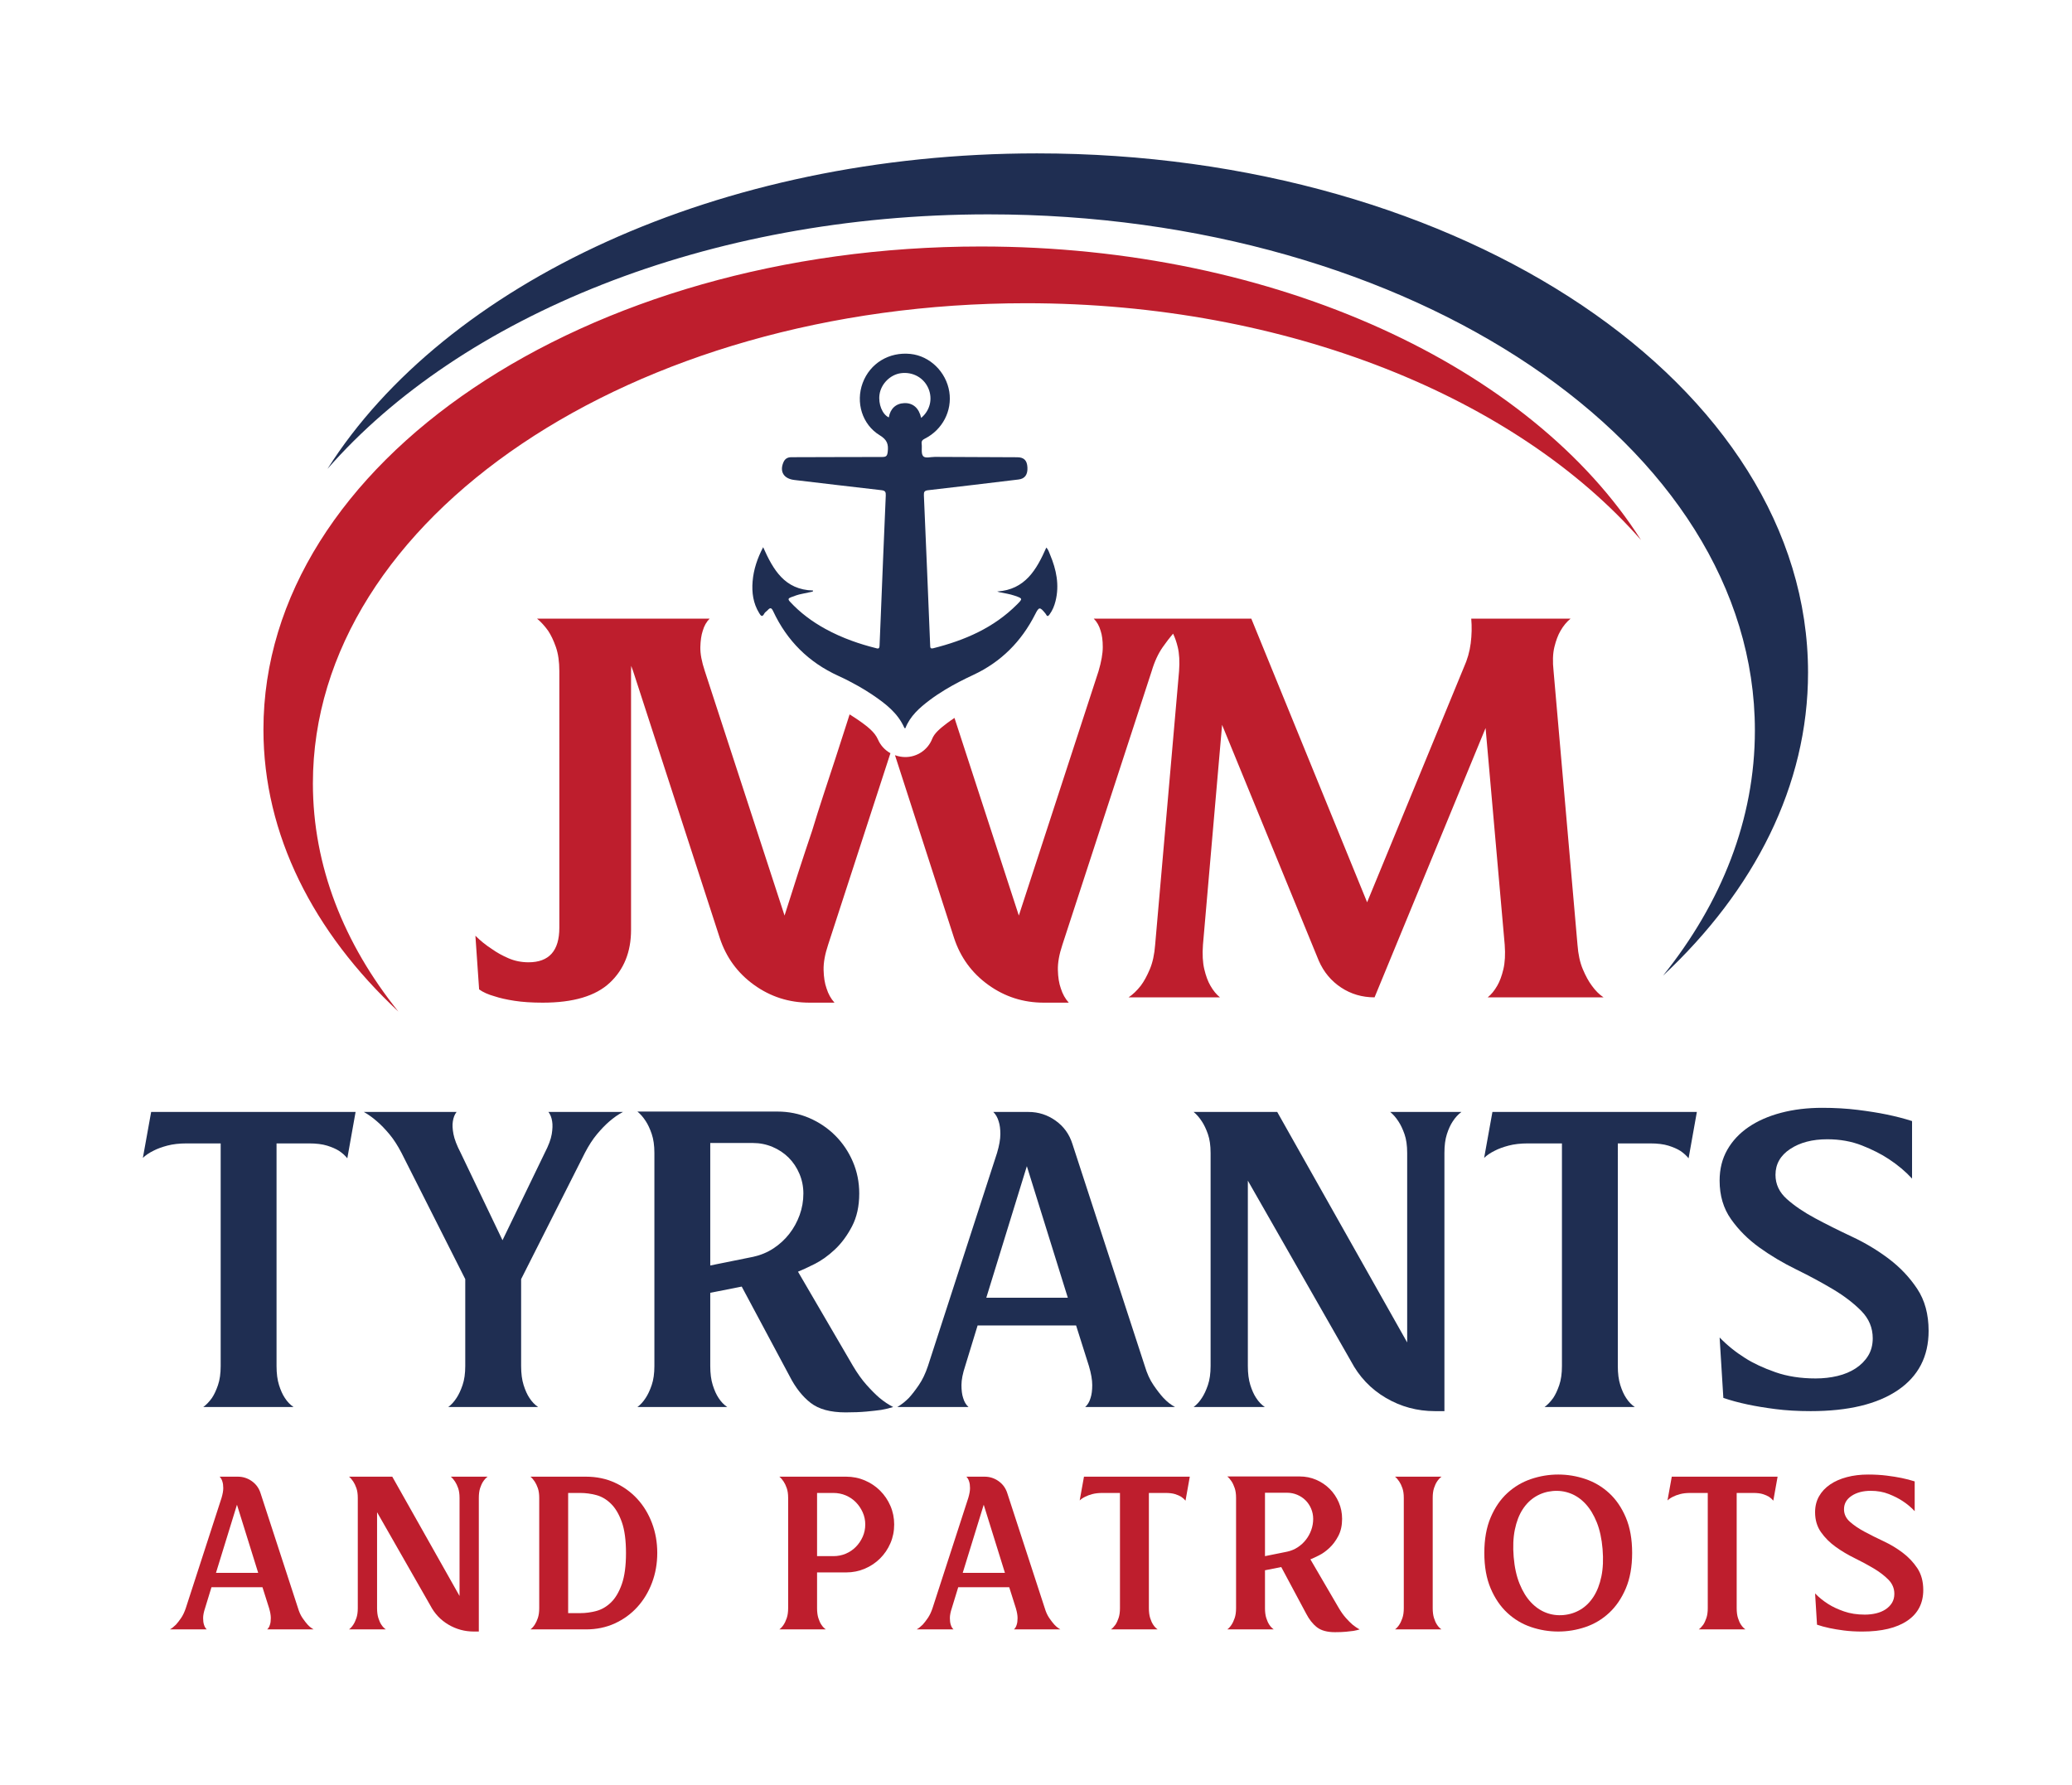 <?xml version="1.0" encoding="UTF-8" standalone="no"?>
<!-- Created with Inkscape (http://www.inkscape.org/) -->

<svg
   version="1.1"
   id="svg2"
   width="618.963"
   height="533.333"
   viewBox="0 0 618.963 533.333"
   sodipodi:docname="jwm-logo-simplify.ai"
   xmlns:inkscape="http://www.inkscape.org/namespaces/inkscape"
   xmlns:sodipodi="http://sodipodi.sourceforge.net/DTD/sodipodi-0.dtd"
   xmlns="http://www.w3.org/2000/svg"
   xmlns:svg="http://www.w3.org/2000/svg">
  <defs
     id="defs6">
    <clipPath
       clipPathUnits="userSpaceOnUse"
       id="clipPath16">
      <path
         d="M 0,400 H 464.222 V 0 H 0 Z"
         id="path14" />
    </clipPath>
  </defs>
  <sodipodi:namedview
     id="namedview4"
     pagecolor="#ffffff"
     bordercolor="#000000"
     borderopacity="0.25"
     inkscape:showpageshadow="2"
     inkscape:pageopacity="0.0"
     inkscape:pagecheckerboard="0"
     inkscape:deskcolor="#d1d1d1" />
  <g
     id="g8"
     inkscape:groupmode="layer"
     inkscape:label="jwm-logo-simplify"
     transform="matrix(1.333,0,0,-1.333,0,533.333)">
    <g
       id="g10">
      <g
         id="g12"
         clip-path="url(#clipPath16)">
        <g
           id="g18"
           transform="translate(219.819,344.853)">
          <path
             d="m 0,0 c -88.797,0 -160.782,-48.473 -160.782,-108.268 0,-23.595 11.216,-45.425 30.245,-63.211 -12.221,15.211 -19.162,32.628 -19.162,51.137 0,59.441 71.559,107.627 159.831,107.627 58.71,0 110.017,-21.32 137.804,-53.085 C 123.413,-27.115 66.411,0 0,0"
             style="fill:#be1e2d;fill-opacity:1;fill-rule:nonzero;stroke:none"
             id="path20" />
        </g>
        <g
           id="g22"
           transform="translate(187.01,175.372)">
          <path
             d="m 0,0 c -0.795,0.874 -1.39,1.944 -1.786,3.214 -0.398,1.111 -0.615,2.48 -0.655,4.108 -0.04,1.626 0.298,3.511 1.012,5.655 l 13.966,42.935 c -1.231,0.683 -2.215,1.742 -2.794,3.071 -0.718,1.642 -2.269,2.912 -4.877,4.676 -0.48,0.326 -0.973,0.642 -1.477,0.952 C 3.158,63.89 2.922,63.154 2.679,62.384 1.924,60.002 1.111,57.482 0.238,54.824 c -0.874,-2.66 -1.767,-5.378 -2.679,-8.155 -0.913,-2.78 -1.767,-5.477 -2.56,-8.096 -2.064,-6.113 -4.127,-12.461 -6.19,-19.049 l -17.858,54.765 c -0.714,2.143 -1.053,3.948 -1.012,5.417 0.039,1.468 0.218,2.679 0.535,3.631 0.317,1.11 0.834,2.024 1.548,2.738 h -12.73 -13.104 -12.85 c 0.872,-0.714 1.705,-1.628 2.5,-2.738 0.634,-0.952 1.209,-2.163 1.726,-3.631 0.515,-1.469 0.774,-3.274 0.774,-5.418 V 16.786 c 0,-5.16 -2.303,-7.738 -6.905,-7.738 -1.588,0 -3.077,0.297 -4.464,0.893 -1.39,0.595 -2.64,1.289 -3.751,2.083 -1.35,0.873 -2.58,1.864 -3.69,2.977 l 0.833,-12.025 c 0.873,-0.636 2.024,-1.151 3.453,-1.548 1.19,-0.398 2.678,-0.735 4.464,-1.011 C -69.936,0.139 -67.814,0 -65.353,0 c 6.825,0 11.826,1.488 15.001,4.464 3.173,2.977 4.762,6.924 4.762,11.846 v 57.978 c 0,0.415 0.017,0.805 0.034,1.194 0.149,-0.388 0.297,-0.779 0.435,-1.193 l 19.405,-59.765 c 1.429,-4.366 3.989,-7.878 7.68,-10.536 C -14.346,1.328 -10.199,0 -5.596,0 Z"
             style="fill:#be1e2d;fill-opacity:1;fill-rule:nonzero;stroke:none"
             id="path24" />
        </g>
        <g
           id="g26"
           transform="translate(337.208,188.349)">
          <path
             d="m 0,0 c 0.158,-2.144 0.059,-3.97 -0.298,-5.477 -0.356,-1.508 -0.814,-2.738 -1.369,-3.691 -0.636,-1.112 -1.35,-1.984 -2.142,-2.619 h 25.953 c -0.953,0.635 -1.827,1.507 -2.62,2.619 -0.714,0.953 -1.389,2.183 -2.023,3.691 C 16.864,-3.97 16.469,-2.144 16.31,0 l -5.358,61.312 c -0.237,2.143 -0.177,3.948 0.179,5.417 0.357,1.468 0.814,2.679 1.369,3.631 0.635,1.11 1.388,2.024 2.263,2.738 H -7.501 c 0.159,-1.827 0.119,-3.672 -0.119,-5.536 -0.238,-1.866 -0.755,-3.671 -1.548,-5.417 L -30.835,9.523 -56.789,73.098 h -13.643 -6.477 -15.19 c 0.714,-0.714 1.229,-1.628 1.547,-2.738 0.316,-0.952 0.476,-2.163 0.476,-3.631 0,-1.469 -0.318,-3.274 -0.952,-5.417 L -108.886,6.547 -123.307,50.84 c -0.589,-0.388 -1.148,-0.779 -1.678,-1.179 -1.656,-1.246 -2.851,-2.314 -3.307,-3.48 -0.985,-2.518 -3.405,-4.111 -6.017,-4.111 -0.355,0 -0.712,0.03 -1.071,0.09 -0.437,0.065 -0.854,0.182 -1.259,0.324 l 13.228,-40.937 c 1.429,-4.366 3.989,-7.878 7.679,-10.536 3.691,-2.66 7.837,-3.988 12.441,-3.988 h 5.596 c -0.795,0.874 -1.39,1.944 -1.786,3.214 -0.398,1.111 -0.616,2.48 -0.655,4.108 -0.041,1.626 0.298,3.511 1.012,5.655 l 20.002,61.312 c 0.634,2.143 1.467,3.948 2.498,5.417 0.819,1.165 1.586,2.161 2.306,3.002 0.408,-0.841 0.757,-1.837 1.041,-3.002 0.357,-1.469 0.456,-3.274 0.298,-5.417 L -78.337,0 c -0.161,-2.144 -0.556,-3.97 -1.191,-5.477 -0.635,-1.508 -1.309,-2.738 -2.023,-3.691 -0.875,-1.112 -1.786,-1.984 -2.738,-2.619 h 20.476 c -0.794,0.635 -1.509,1.507 -2.142,2.619 -0.557,0.953 -1.012,2.183 -1.369,3.691 -0.358,1.507 -0.458,3.333 -0.298,5.477 l 4.286,49.288 21.667,-52.86 c 1.111,-2.541 2.778,-4.544 5,-6.012 2.222,-1.469 4.722,-2.203 7.501,-2.203 l 24.882,60.36 z"
             style="fill:#be1e2d;fill-opacity:1;fill-rule:nonzero;stroke:none"
             id="path28" />
        </g>
        <g
           id="g30"
           transform="translate(48.402,47.576)">
          <path
             d="M 0,0 4.704,15.266 9.458,0 Z m 19.395,-10.129 c -0.417,0.608 -0.753,1.344 -1.009,2.209 l -8.4,25.779 c -0.353,1.119 -1.002,2.016 -1.945,2.688 -0.945,0.672 -1.992,1.008 -3.145,1.008 h -4.08 c 0.288,-0.288 0.496,-0.657 0.623,-1.104 0.128,-0.384 0.192,-0.872 0.192,-1.465 0,-0.592 -0.127,-1.32 -0.384,-2.184 L -6.769,-7.92 c -0.288,-0.865 -0.64,-1.601 -1.055,-2.209 -0.418,-0.608 -0.801,-1.104 -1.154,-1.488 -0.448,-0.448 -0.895,-0.801 -1.343,-1.056 h 8.256 c -0.288,0.255 -0.497,0.608 -0.624,1.056 -0.127,0.384 -0.192,0.88 -0.192,1.488 0,0.608 0.144,1.344 0.432,2.209 l 1.441,4.703 h 11.425 l 1.488,-4.703 c 0.256,-0.865 0.383,-1.601 0.383,-2.209 0,-0.608 -0.062,-1.104 -0.192,-1.488 -0.127,-0.448 -0.335,-0.801 -0.623,-1.056 H 21.89 c -0.48,0.255 -0.928,0.608 -1.343,1.056 -0.353,0.384 -0.737,0.88 -1.152,1.488"
             style="fill:#be1e2d;fill-opacity:1;fill-rule:nonzero;stroke:none"
             id="path32" />
        </g>
        <g
           id="g34"
           transform="translate(101.977,68.026)">
          <path
             d="m 0,0 c 0.256,-0.384 0.487,-0.872 0.696,-1.464 0.207,-0.593 0.312,-1.321 0.312,-2.184 v -21.987 l -15.074,26.74 h -9.697 c 0.351,-0.288 0.671,-0.658 0.96,-1.105 0.256,-0.384 0.487,-0.872 0.696,-1.464 0.208,-0.593 0.312,-1.321 0.312,-2.184 v -24.723 c 0,-0.865 -0.104,-1.601 -0.312,-2.209 -0.209,-0.608 -0.44,-1.104 -0.696,-1.487 -0.289,-0.449 -0.609,-0.801 -0.96,-1.057 h 8.257 c -0.384,0.256 -0.721,0.608 -1.009,1.057 -0.256,0.383 -0.479,0.879 -0.671,1.487 -0.192,0.608 -0.288,1.344 -0.288,2.209 v 21.506 l 11.954,-20.93 c 0.959,-1.825 2.311,-3.249 4.056,-4.272 1.744,-1.026 3.64,-1.537 5.688,-1.537 h 1.105 v 29.956 c 0,0.863 0.096,1.591 0.287,2.184 0.192,0.592 0.416,1.08 0.672,1.464 0.289,0.447 0.625,0.817 1.009,1.105 H -0.961 C -0.608,0.817 -0.288,0.447 0,0"
             style="fill:#be1e2d;fill-opacity:1;fill-rule:nonzero;stroke:none"
             id="path36" />
        </g>
        <g
           id="g38"
           transform="translate(139.349,45.043)">
          <path
             d="m 0,0 c -0.624,-1.773 -1.433,-3.138 -2.425,-4.097 -0.992,-0.958 -2.088,-1.597 -3.287,-1.916 -1.201,-0.32 -2.394,-0.48 -3.577,-0.48 h -2.737 v 26.932 h 2.737 c 1.183,0 2.376,-0.16 3.577,-0.479 1.199,-0.32 2.295,-0.967 3.287,-1.942 C -1.433,17.044 -0.624,15.678 0,13.922 0.624,12.164 0.936,9.849 0.936,6.973 0.936,4.098 0.624,1.774 0,0 m 3.48,19.095 c -1.409,1.536 -3.089,2.752 -5.04,3.648 -1.953,0.896 -4.113,1.345 -6.481,1.345 h -2.64 -3.313 -6.481 c 0.352,-0.288 0.672,-0.658 0.961,-1.105 0.255,-0.384 0.487,-0.872 0.696,-1.464 0.207,-0.593 0.311,-1.321 0.311,-2.184 V -5.388 c 0,-0.865 -0.104,-1.601 -0.311,-2.209 -0.209,-0.608 -0.441,-1.104 -0.696,-1.487 -0.289,-0.449 -0.609,-0.801 -0.961,-1.057 h 6.481 5.953 c 2.368,0 4.528,0.448 6.481,1.345 1.951,0.895 3.631,2.119 5.04,3.672 1.408,1.552 2.505,3.368 3.289,5.448 0.783,2.08 1.175,4.305 1.175,6.673 0,2.368 -0.392,4.593 -1.175,6.673 -0.784,2.08 -1.881,3.889 -3.289,5.425"
             style="fill:#be1e2d;fill-opacity:1;fill-rule:nonzero;stroke:none"
             id="path40" />
        </g>
        <g
           id="g42"
           transform="translate(193.331,55.659)">
          <path
             d="M 0,0 C -0.384,-0.858 -0.897,-1.614 -1.536,-2.264 -2.177,-2.916 -2.929,-3.425 -3.792,-3.79 -4.657,-4.156 -5.585,-4.339 -6.577,-4.339 h -3.648 V 9.824 h 3.648 c 0.992,0 1.92,-0.184 2.785,-0.549 C -2.929,8.909 -2.177,8.4 -1.536,7.749 -0.897,7.097 -0.384,6.342 0,5.484 0.384,4.626 0.576,3.72 0.576,2.767 0.576,1.781 0.384,0.858 0,0 m 3.912,10.328 c -0.976,0.976 -2.12,1.743 -3.432,2.304 -1.312,0.56 -2.705,0.84 -4.176,0.84 h -14.979 c 0.352,-0.288 0.672,-0.657 0.961,-1.104 0.256,-0.384 0.487,-0.872 0.696,-1.465 0.207,-0.592 0.312,-1.32 0.312,-2.184 v -24.722 c 0,-0.865 -0.105,-1.601 -0.312,-2.21 -0.209,-0.608 -0.44,-1.103 -0.696,-1.487 -0.289,-0.448 -0.609,-0.801 -0.961,-1.056 h 10.418 c -0.384,0.255 -0.72,0.608 -1.008,1.056 -0.256,0.384 -0.481,0.879 -0.673,1.487 -0.191,0.609 -0.287,1.345 -0.287,2.21 v 8.016 h 6.529 c 1.471,0 2.864,0.28 4.176,0.841 1.312,0.559 2.456,1.327 3.432,2.303 0.976,0.977 1.744,2.113 2.304,3.409 0.56,1.296 0.841,2.696 0.841,4.201 0,1.472 -0.281,2.856 -0.841,4.152 -0.56,1.297 -1.328,2.432 -2.304,3.409"
             style="fill:#be1e2d;fill-opacity:1;fill-rule:nonzero;stroke:none"
             id="path44" />
        </g>
        <g
           id="g46"
           transform="translate(215.749,47.576)">
          <path
             d="M 0,0 4.705,15.266 9.457,0 Z m 19.395,-10.129 c -0.417,0.608 -0.753,1.344 -1.009,2.209 L 9.985,17.859 c -0.353,1.119 -1,2.016 -1.944,2.688 -0.944,0.672 -1.992,1.008 -3.144,1.008 h -4.08 c 0.288,-0.288 0.495,-0.657 0.623,-1.104 0.128,-0.384 0.192,-0.872 0.192,-1.465 0,-0.592 -0.128,-1.32 -0.384,-2.184 L -6.769,-7.92 c -0.288,-0.865 -0.64,-1.601 -1.055,-2.209 -0.417,-0.608 -0.801,-1.104 -1.153,-1.488 -0.448,-0.448 -0.896,-0.801 -1.344,-1.056 h 8.257 c -0.288,0.255 -0.497,0.608 -0.624,1.056 -0.128,0.384 -0.192,0.88 -0.192,1.488 0,0.608 0.144,1.344 0.432,2.209 l 1.44,4.703 h 11.425 l 1.488,-4.703 c 0.256,-0.865 0.384,-1.601 0.384,-2.209 0,-0.608 -0.064,-1.104 -0.192,-1.488 -0.128,-0.448 -0.336,-0.801 -0.624,-1.056 h 10.418 c -0.48,0.255 -0.929,0.608 -1.345,1.056 -0.352,0.384 -0.736,0.88 -1.151,1.488"
             style="fill:#be1e2d;fill-opacity:1;fill-rule:nonzero;stroke:none"
             id="path48" />
        </g>
        <g
           id="g50"
           transform="translate(241.96,63.802)">
          <path
             d="M 0,0 C 0.32,0.31 0.736,0.59 1.248,0.84 1.665,1.058 2.192,1.253 2.833,1.424 3.473,1.595 4.225,1.68 5.089,1.68 h 3.937 v -25.834 c 0,-0.863 -0.104,-1.598 -0.313,-2.205 -0.209,-0.608 -0.44,-1.103 -0.696,-1.486 -0.32,-0.448 -0.656,-0.799 -1.008,-1.055 h 10.465 c -0.384,0.256 -0.72,0.607 -1.007,1.055 -0.257,0.383 -0.48,0.878 -0.672,1.486 -0.193,0.607 -0.289,1.342 -0.289,2.205 V 1.68 h 3.744 c 0.865,0 1.576,-0.088 2.137,-0.265 0.559,-0.176 1.015,-0.376 1.369,-0.599 0.383,-0.257 0.703,-0.545 0.959,-0.864 l 0.961,5.377 H 0.961 Z"
             style="fill:#be1e2d;fill-opacity:1;fill-rule:nonzero;stroke:none"
             id="path52" />
        </g>
        <g
           id="g54"
           transform="translate(292.654,54.993)">
          <path
             d="m 0,0 c -0.512,-0.657 -1.12,-1.217 -1.824,-1.68 -0.704,-0.465 -1.488,-0.793 -2.352,-0.985 l -4.993,-1.008 v 14.21 h 4.945 c 0.799,0 1.56,-0.152 2.28,-0.457 C -1.223,9.776 -0.6,9.361 -0.072,8.833 0.457,8.304 0.872,7.681 1.176,6.961 1.48,6.24 1.632,5.48 1.632,4.68 1.632,3.816 1.488,2.983 1.2,2.184 0.913,1.383 0.512,0.655 0,0 m 8.977,-17.547 c -0.545,0.608 -1.072,1.344 -1.584,2.209 L 1.009,-4.393 c 0.479,0.192 1.12,0.488 1.92,0.889 0.8,0.399 1.584,0.959 2.352,1.68 0.768,0.719 1.432,1.615 1.992,2.688 0.56,1.072 0.84,2.344 0.84,3.816 0,1.312 -0.248,2.545 -0.744,3.696 -0.497,1.153 -1.176,2.161 -2.04,3.025 -0.864,0.864 -1.873,1.543 -3.024,2.04 -1.153,0.496 -2.385,0.745 -3.697,0.745 h -16.226 c 0.352,-0.288 0.672,-0.658 0.961,-1.105 0.255,-0.384 0.487,-0.88 0.695,-1.488 0.208,-0.608 0.312,-1.345 0.312,-2.208 v -24.723 c 0,-0.865 -0.104,-1.601 -0.312,-2.209 -0.208,-0.608 -0.44,-1.103 -0.695,-1.487 -0.289,-0.449 -0.609,-0.801 -0.961,-1.057 h 10.417 c -0.384,0.256 -0.719,0.608 -1.007,1.057 -0.257,0.384 -0.481,0.879 -0.673,1.487 -0.192,0.608 -0.288,1.344 -0.288,2.209 v 8.497 l 3.648,0.72 5.569,-10.417 c 0.673,-1.313 1.48,-2.337 2.425,-3.073 0.943,-0.735 2.296,-1.104 4.056,-1.104 0.928,0 1.736,0.033 2.424,0.096 0.688,0.065 1.256,0.129 1.704,0.192 0.545,0.096 1.009,0.209 1.393,0.336 -0.513,0.256 -1.04,0.608 -1.585,1.057 -0.448,0.384 -0.944,0.879 -1.488,1.487"
             style="fill:#be1e2d;fill-opacity:1;fill-rule:nonzero;stroke:none"
             id="path56" />
        </g>
        <g
           id="g58"
           transform="translate(321.361,66.562)">
          <path
             d="M 0,0 C 0.192,0.592 0.416,1.081 0.673,1.464 0.961,1.912 1.296,2.281 1.68,2.569 H -8.737 C -8.386,2.281 -8.065,1.912 -7.776,1.464 -7.521,1.081 -7.289,0.592 -7.081,0 c 0.208,-0.592 0.312,-1.32 0.312,-2.184 v -24.723 c 0,-0.864 -0.104,-1.601 -0.312,-2.209 -0.208,-0.608 -0.44,-1.103 -0.695,-1.487 -0.289,-0.449 -0.61,-0.801 -0.961,-1.057 H 1.68 c -0.384,0.256 -0.719,0.608 -1.007,1.057 -0.257,0.384 -0.481,0.879 -0.673,1.487 -0.192,0.608 -0.288,1.345 -0.288,2.209 V -2.184 C -0.288,-1.32 -0.192,-0.592 0,0"
             style="fill:#be1e2d;fill-opacity:1;fill-rule:nonzero;stroke:none"
             id="path60" />
        </g>
        <g
           id="g62"
           transform="translate(358.876,46.784)">
          <path
             d="m 0,0 c -0.368,-1.776 -0.952,-3.289 -1.752,-4.537 -0.8,-1.247 -1.776,-2.216 -2.928,-2.904 -1.152,-0.689 -2.417,-1.097 -3.793,-1.224 -1.376,-0.128 -2.688,0.048 -3.936,0.528 -1.249,0.479 -2.376,1.255 -3.385,2.329 -1.007,1.071 -1.856,2.455 -2.544,4.152 -0.689,1.696 -1.128,3.696 -1.32,6 -0.192,2.305 -0.104,4.352 0.264,6.145 0.367,1.792 0.952,3.304 1.752,4.537 0.8,1.231 1.776,2.191 2.929,2.88 1.151,0.688 2.415,1.096 3.792,1.224 1.376,0.128 2.696,-0.048 3.96,-0.527 1.264,-0.481 2.401,-1.266 3.409,-2.353 1.008,-1.088 1.848,-2.472 2.521,-4.152 C -0.36,10.417 0.072,8.425 0.264,6.12 0.456,3.816 0.368,1.776 0,0 m 1.728,18.674 c -1.553,1.424 -3.321,2.472 -5.304,3.144 -1.985,0.673 -4.017,1.009 -6.097,1.009 -2.08,0 -4.113,-0.336 -6.097,-1.009 -1.985,-0.672 -3.752,-1.72 -5.304,-3.144 -1.553,-1.424 -2.801,-3.248 -3.745,-5.473 -0.945,-2.225 -1.416,-4.872 -1.416,-7.944 0,-3.073 0.471,-5.721 1.416,-7.946 0.944,-2.224 2.192,-4.056 3.745,-5.496 1.552,-1.441 3.319,-2.496 5.304,-3.169 1.984,-0.672 4.017,-1.007 6.097,-1.007 2.08,0 4.112,0.335 6.097,1.007 1.983,0.673 3.751,1.728 5.304,3.169 1.552,1.44 2.801,3.272 3.745,5.496 0.943,2.225 1.416,4.873 1.416,7.946 0,3.072 -0.473,5.719 -1.416,7.944 -0.944,2.225 -2.193,4.049 -3.745,5.473"
             style="fill:#be1e2d;fill-opacity:1;fill-rule:nonzero;stroke:none"
             id="path64" />
        </g>
        <g
           id="g66"
           transform="translate(373.687,63.802)">
          <path
             d="M 0,0 C 0.32,0.31 0.736,0.59 1.248,0.84 1.665,1.058 2.192,1.253 2.833,1.424 3.473,1.595 4.225,1.68 5.089,1.68 h 3.937 v -25.834 c 0,-0.863 -0.104,-1.598 -0.313,-2.205 -0.209,-0.608 -0.44,-1.103 -0.696,-1.486 -0.32,-0.448 -0.656,-0.799 -1.008,-1.055 h 10.465 c -0.384,0.256 -0.72,0.607 -1.007,1.055 -0.257,0.383 -0.48,0.878 -0.672,1.486 -0.193,0.607 -0.289,1.342 -0.289,2.205 V 1.68 h 3.744 c 0.865,0 1.576,-0.088 2.137,-0.265 0.559,-0.176 1.015,-0.376 1.369,-0.599 0.384,-0.257 0.703,-0.545 0.959,-0.864 l 0.961,5.377 H 0.961 Z"
             style="fill:#be1e2d;fill-opacity:1;fill-rule:nonzero;stroke:none"
             id="path68" />
        </g>
        <g
           id="g70"
           transform="translate(429.684,48.608)">
          <path
             d="m 0,0 c -0.88,1.328 -1.976,2.487 -3.289,3.48 -1.312,0.992 -2.735,1.849 -4.272,2.568 -1.536,0.721 -2.961,1.432 -4.273,2.137 -1.312,0.703 -2.408,1.448 -3.287,2.232 -0.881,0.784 -1.32,1.72 -1.32,2.809 0,1.247 0.567,2.248 1.704,3 1.135,0.752 2.568,1.128 4.296,1.128 1.471,0 2.816,-0.24 4.033,-0.721 1.215,-0.479 2.256,-1.007 3.119,-1.583 1.025,-0.673 1.922,-1.425 2.689,-2.257 v 6.673 c -0.896,0.288 -1.889,0.545 -2.976,0.769 -0.929,0.192 -2.033,0.367 -3.313,0.528 -1.28,0.159 -2.656,0.239 -4.128,0.239 -1.728,0 -3.321,-0.191 -4.777,-0.575 -1.456,-0.385 -2.712,-0.937 -3.768,-1.657 -1.057,-0.72 -1.881,-1.6 -2.472,-2.64 -0.593,-1.04 -0.889,-2.232 -0.889,-3.577 0,-1.728 0.441,-3.216 1.321,-4.464 0.879,-1.248 1.975,-2.345 3.288,-3.288 1.312,-0.945 2.736,-1.793 4.272,-2.545 1.537,-0.752 2.96,-1.521 4.273,-2.304 1.313,-0.784 2.408,-1.625 3.289,-2.521 0.879,-0.896 1.319,-1.952 1.319,-3.167 0,-0.769 -0.176,-1.441 -0.527,-2.018 -0.353,-0.575 -0.833,-1.063 -1.441,-1.463 -0.608,-0.4 -1.312,-0.696 -2.112,-0.888 -0.8,-0.192 -1.649,-0.288 -2.544,-0.288 -1.728,0 -3.281,0.24 -4.656,0.719 -1.377,0.481 -2.545,1.025 -3.505,1.633 -1.121,0.704 -2.112,1.504 -2.977,2.401 l 0.432,-7.009 c 0.833,-0.289 1.776,-0.545 2.833,-0.769 0.896,-0.192 1.96,-0.367 3.193,-0.528 1.231,-0.159 2.6,-0.24 4.104,-0.24 4.352,0 7.721,0.808 10.105,2.424 2.384,1.616 3.576,3.913 3.576,6.889 C 1.32,-2.953 0.88,-1.329 0,0"
             style="fill:#be1e2d;fill-opacity:1;fill-rule:nonzero;stroke:none"
             id="path72" />
        </g>
        <g
           id="g74"
           transform="translate(221.49,352.056)">
          <path
             d="m 0,0 c 94.873,0 171.783,-51.79 171.783,-115.675 0,-19.893 -7.46,-38.612 -20.595,-54.961 20.452,19.116 32.507,42.578 32.507,67.938 0,64.266 -77.368,116.364 -172.805,116.364 -71.378,0 -132.642,-29.143 -158.998,-70.721 C -118.243,-22.914 -63.1,0 0,0"
             style="fill:#1f2e52;fill-opacity:1;fill-rule:nonzero;stroke:none"
             id="path76" />
        </g>
        <g
           id="g78"
           transform="translate(197.104,311.69)">
          <path
             d="M 0,0 C 0.35,2.403 2.429,4.463 4.812,4.769 7.472,5.11 9.916,3.754 10.946,1.366 11.949,-0.96 11.331,-3.594 9.328,-5.257 8.836,-3.036 7.489,-1.875 5.558,-1.942 3.681,-2.008 2.397,-3.192 2.081,-5.147 0.628,-4.476 -0.313,-2.148 0,0 m -19.836,-45.453 c 0.793,0.31 1.588,0.596 2.427,0.755 0.814,0.153 1.621,0.34 2.431,0.512 0.029,0.082 0.058,0.163 0.087,0.245 -6.401,0.155 -8.947,4.683 -11.189,9.704 -1.288,-2.463 -2.147,-4.977 -2.365,-7.676 -0.202,-2.491 0.127,-4.9 1.47,-7.081 0.319,-0.518 0.649,-1.097 1.158,-0.103 0.155,0.303 0.52,0.49 0.758,0.758 0.598,0.675 0.877,0.498 1.241,-0.278 3.091,-6.598 7.944,-11.431 14.59,-14.457 1.517,-0.691 2.998,-1.449 4.445,-2.271 1.082,-0.614 2.146,-1.26 3.18,-1.959 2.915,-1.973 5.705,-4.08 7.18,-7.449 0.014,-0.033 0.113,-0.029 0.215,-0.051 1.067,2.73 3.174,4.585 5.437,6.289 1.13,0.85 2.301,1.629 3.504,2.355 2.038,1.231 4.166,2.31 6.331,3.324 6.188,2.897 10.732,7.478 13.807,13.547 0.863,1.704 1.047,1.735 2.278,0.23 0.062,-0.075 0.125,-0.154 0.168,-0.24 0.292,-0.586 0.525,-0.366 0.809,0.026 0.645,0.889 1.047,1.884 1.312,2.937 0.913,3.627 0.19,7.071 -1.217,10.427 -0.225,0.538 -0.386,1.129 -0.841,1.596 -2.2,-4.976 -4.752,-9.446 -11.01,-9.848 0.14,-0.048 0.278,-0.112 0.423,-0.142 1.182,-0.25 2.383,-0.412 3.531,-0.812 1.776,-0.619 1.788,-0.651 0.493,-1.951 -5.23,-5.25 -11.739,-8.05 -18.79,-9.821 -0.124,-0.031 -0.219,-0.04 -0.301,-0.038 -0.364,0.006 -0.363,0.303 -0.378,0.687 -0.008,0.181 -0.015,0.362 -0.023,0.544 -0.45,11.031 -0.901,22.062 -1.384,33.092 -0.035,0.787 0.142,1.045 0.952,1.138 6.757,0.77 13.51,1.59 20.263,2.402 1.413,0.17 2.072,1.085 1.989,2.705 -0.081,1.583 -0.774,2.274 -2.289,2.28 -6.151,0.025 -12.303,0.044 -18.454,0.081 -0.91,0.006 -2.169,-0.387 -2.636,0.178 -0.491,0.594 -0.203,1.809 -0.323,2.744 -0.082,0.632 0.178,0.898 0.719,1.172 3.951,2 6.141,6.237 5.475,10.494 C 14.94,5.056 11.28,8.629 6.939,9.082 2.14,9.583 -2.143,6.98 -3.778,2.566 -5.38,-1.756 -3.92,-6.736 0.054,-9.153 c 1.647,-1.002 1.982,-2.006 1.781,-3.709 -0.113,-0.948 -0.362,-1.155 -1.265,-1.153 -6.773,0.01 -13.546,-0.047 -20.32,-0.049 -0.925,-10e-4 -1.475,-0.387 -1.81,-1.195 -0.868,-2.093 0.14,-3.639 2.479,-3.91 6.497,-0.753 12.987,-1.559 19.486,-2.284 0.884,-0.099 1.028,-0.408 0.993,-1.21 -0.4,-9.192 -0.774,-18.386 -1.141,-27.579 -0.081,-2.019 -0.172,-4.038 -0.251,-6.057 -0.035,-0.885 -0.491,-0.635 -0.941,-0.523 -1.79,0.447 -3.549,0.979 -5.271,1.606 -2.045,0.744 -4.039,1.625 -5.962,2.685 -2.942,1.62 -5.608,3.598 -7.896,6.077 -0.511,0.553 -0.39,0.76 0.228,1.001"
             style="fill:#1f2e52;fill-opacity:1;fill-rule:nonzero;stroke:none"
             id="path80" />
        </g>
        <g
           id="g82"
           transform="translate(32.018,140.581)">
          <path
             d="M 0,0 C 0.617,0.6 1.422,1.142 2.411,1.623 3.214,2.043 4.234,2.42 5.472,2.75 6.708,3.081 8.161,3.246 9.831,3.246 h 7.605 v -49.911 c 0,-1.667 -0.202,-3.087 -0.603,-4.259 -0.403,-1.173 -0.851,-2.13 -1.345,-2.871 -0.619,-0.865 -1.268,-1.544 -1.947,-2.037 h 20.218 c -0.742,0.493 -1.392,1.172 -1.948,2.037 -0.496,0.741 -0.927,1.698 -1.298,2.871 -0.371,1.172 -0.557,2.592 -0.557,4.259 V 3.246 h 7.234 c 1.669,0 3.045,-0.172 4.127,-0.51 1.081,-0.341 1.962,-0.728 2.644,-1.159 0.741,-0.496 1.359,-1.053 1.855,-1.67 L 47.67,10.294 H 1.855 Z"
             style="fill:#1f2e52;fill-opacity:1;fill-rule:nonzero;stroke:none"
             id="path84" />
        </g>
        <g
           id="g86"
           transform="translate(123.741,148.742)">
          <path
             d="m 0,0 c 0.123,-0.742 0.093,-1.685 -0.092,-2.829 -0.186,-1.144 -0.712,-2.55 -1.577,-4.22 l -9.46,-19.568 -9.367,19.568 c -0.867,1.67 -1.407,3.076 -1.623,4.22 -0.218,1.144 -0.264,2.087 -0.139,2.829 0.123,0.865 0.401,1.577 0.834,2.133 H -42.198 C -41.21,1.577 -40.22,0.865 -39.231,0 c 0.866,-0.742 1.777,-1.685 2.736,-2.829 0.958,-1.144 1.87,-2.55 2.736,-4.22 l 14.283,-28.287 v -19.475 c 0,-1.67 -0.202,-3.093 -0.603,-4.267 -0.403,-1.175 -0.851,-2.133 -1.345,-2.875 -0.556,-0.866 -1.175,-1.546 -1.855,-2.04 h 20.126 c -0.742,0.494 -1.391,1.174 -1.948,2.04 -0.496,0.742 -0.927,1.7 -1.298,2.875 -0.371,1.174 -0.557,2.597 -0.557,4.267 v 19.475 L 7.327,-7.049 c 0.865,1.67 1.776,3.076 2.736,4.22 0.958,1.144 1.869,2.087 2.736,2.829 0.988,0.865 2.008,1.577 3.06,2.133 H -0.835 C -0.403,1.577 -0.125,0.865 0,0"
             style="fill:#1f2e52;fill-opacity:1;fill-rule:nonzero;stroke:none"
             id="path88" />
        </g>
        <g
           id="g90"
           transform="translate(176.884,123.561)">
          <path
             d="m 0,0 c -0.99,-1.267 -2.165,-2.35 -3.524,-3.246 -1.361,-0.897 -2.875,-1.53 -4.545,-1.901 l -9.645,-1.948 v 27.453 h 9.553 c 1.544,0 3.014,-0.295 4.405,-0.881 1.391,-0.588 2.597,-1.392 3.617,-2.412 1.02,-1.02 1.823,-2.225 2.411,-3.617 C 2.859,12.057 3.154,10.588 3.154,9.043 3.154,7.373 2.875,5.765 2.319,4.22 1.762,2.674 0.988,1.267 0,0 m 17.343,-33.898 c -1.052,1.174 -2.072,2.598 -3.06,4.267 L 1.948,-8.486 c 0.927,0.371 2.163,0.942 3.709,1.716 1.545,0.772 3.061,1.855 4.545,3.246 1.484,1.391 2.766,3.122 3.849,5.194 1.081,2.071 1.623,4.528 1.623,7.373 0,2.534 -0.48,4.915 -1.438,7.141 -0.959,2.226 -2.272,4.174 -3.941,5.843 -1.67,1.669 -3.617,2.982 -5.843,3.942 -2.226,0.957 -4.607,1.437 -7.141,1.437 h -31.348 c 0.68,-0.556 1.299,-1.268 1.855,-2.133 0.494,-0.742 0.942,-1.701 1.345,-2.875 0.401,-1.175 0.603,-2.597 0.603,-4.267 v -47.762 c 0,-1.669 -0.202,-3.093 -0.603,-4.267 -0.403,-1.175 -0.851,-2.133 -1.345,-2.875 -0.556,-0.866 -1.175,-1.546 -1.855,-2.04 h 20.126 c -0.742,0.494 -1.392,1.174 -1.948,2.04 -0.496,0.742 -0.928,1.7 -1.298,2.875 -0.372,1.174 -0.557,2.598 -0.557,4.267 v 16.415 l 7.049,1.392 10.758,-20.126 c 1.298,-2.536 2.859,-4.514 4.683,-5.936 1.824,-1.421 4.436,-2.133 7.837,-2.133 1.793,0 3.354,0.063 4.684,0.186 1.329,0.125 2.426,0.247 3.292,0.371 1.051,0.186 1.948,0.403 2.69,0.649 -0.99,0.494 -2.01,1.174 -3.061,2.04 -0.866,0.742 -1.824,1.7 -2.875,2.875"
             style="fill:#1f2e52;fill-opacity:1;fill-rule:nonzero;stroke:none"
             id="path92" />
        </g>
        <g
           id="g94"
           transform="translate(221.03,109.233)">
          <path
             d="M 0,0 9.089,29.493 18.271,0 Z m 39.694,-22.444 c -0.681,0.742 -1.423,1.7 -2.226,2.875 -0.804,1.174 -1.453,2.597 -1.947,4.266 l -16.23,49.804 c -0.681,2.163 -1.934,3.895 -3.756,5.193 -1.825,1.299 -3.85,1.948 -6.075,1.948 H 1.577 c 0.556,-0.557 0.957,-1.269 1.205,-2.133 0.247,-0.742 0.371,-1.686 0.371,-2.829 0,-1.145 -0.248,-2.55 -0.742,-4.22 l -15.488,-47.763 c -0.556,-1.669 -1.238,-3.092 -2.041,-4.266 -0.804,-1.175 -1.546,-2.133 -2.225,-2.875 -0.867,-0.867 -1.732,-1.547 -2.597,-2.041 h 15.952 c -0.557,0.494 -0.959,1.174 -1.206,2.041 -0.248,0.742 -0.371,1.7 -0.371,2.875 0,1.174 0.278,2.597 0.835,4.266 l 2.782,9.089 H 20.125 L 23,-15.303 c 0.494,-1.669 0.742,-3.092 0.742,-4.266 0,-1.175 -0.124,-2.133 -0.371,-2.875 -0.247,-0.867 -0.649,-1.547 -1.206,-2.041 h 20.126 c -0.927,0.494 -1.794,1.174 -2.597,2.041"
             style="fill:#1f2e52;fill-opacity:1;fill-rule:nonzero;stroke:none"
             id="path96" />
        </g>
        <g
           id="g98"
           transform="translate(313.402,148.742)">
          <path
             d="m 0,0 c 0.494,-0.742 0.942,-1.685 1.345,-2.829 0.401,-1.144 0.603,-2.55 0.603,-4.22 V -49.525 L -27.174,2.133 h -18.734 c 0.68,-0.556 1.298,-1.268 1.855,-2.133 0.494,-0.742 0.942,-1.685 1.344,-2.829 0.402,-1.144 0.603,-2.55 0.603,-4.22 v -47.762 c 0,-1.67 -0.201,-3.093 -0.603,-4.267 -0.402,-1.175 -0.85,-2.133 -1.344,-2.875 -0.557,-0.866 -1.175,-1.546 -1.855,-2.04 h 15.952 c -0.742,0.494 -1.392,1.174 -1.947,2.04 -0.496,0.742 -0.928,1.7 -1.299,2.875 -0.371,1.174 -0.556,2.597 -0.556,4.267 v 41.549 l 23.093,-40.436 c 1.855,-3.525 4.466,-6.276 7.836,-8.255 3.369,-1.979 7.033,-2.968 10.991,-2.968 h 2.133 v 57.872 c 0,1.67 0.185,3.076 0.556,4.22 0.371,1.144 0.803,2.087 1.299,2.829 0.556,0.865 1.206,1.577 1.947,2.133 H -1.855 C -1.175,1.577 -0.557,0.865 0,0"
             style="fill:#1f2e52;fill-opacity:1;fill-rule:nonzero;stroke:none"
             id="path100" />
        </g>
        <g
           id="g102"
           transform="translate(332.599,140.581)">
          <path
             d="m 0,0 c 0.617,0.6 1.422,1.142 2.411,1.623 0.803,0.42 1.823,0.797 3.06,1.127 1.237,0.331 2.69,0.496 4.359,0.496 h 7.605 v -49.911 c 0,-1.667 -0.201,-3.087 -0.603,-4.259 -0.402,-1.173 -0.85,-2.13 -1.344,-2.871 -0.619,-0.865 -1.268,-1.544 -1.947,-2.037 h 20.217 c -0.741,0.493 -1.391,1.172 -1.947,2.037 -0.496,0.741 -0.928,1.698 -1.298,2.871 -0.372,1.172 -0.557,2.592 -0.557,4.259 V 3.246 h 7.234 c 1.669,0 3.045,-0.172 4.127,-0.51 1.081,-0.341 1.962,-0.728 2.643,-1.159 0.742,-0.496 1.36,-1.053 1.855,-1.67 L 47.67,10.294 H 1.855 Z"
             style="fill:#1f2e52;fill-opacity:1;fill-rule:nonzero;stroke:none"
             id="path104" />
        </g>
        <g
           id="g106"
           transform="translate(429.654,111.227)">
          <path
             d="m 0,0 c -1.701,2.565 -3.818,4.807 -6.353,6.724 -2.536,1.916 -5.286,3.571 -8.255,4.962 -2.967,1.391 -5.719,2.767 -8.253,4.127 -2.537,1.359 -4.653,2.797 -6.353,4.313 -1.702,1.514 -2.551,3.323 -2.551,5.425 0,2.411 1.097,4.343 3.292,5.796 2.194,1.453 4.963,2.18 8.301,2.18 2.843,0 5.44,-0.463 7.791,-1.391 2.349,-0.927 4.359,-1.948 6.028,-3.06 1.978,-1.299 3.709,-2.753 5.194,-4.359 v 12.89 c -1.732,0.557 -3.649,1.051 -5.751,1.484 -1.794,0.371 -3.926,0.71 -6.399,1.021 -2.473,0.309 -5.132,0.464 -7.976,0.464 -3.338,0 -6.415,-0.371 -9.228,-1.114 -2.814,-0.741 -5.24,-1.808 -7.28,-3.199 -2.04,-1.391 -3.633,-3.092 -4.776,-5.101 -1.145,-2.01 -1.716,-4.312 -1.716,-6.909 0,-3.339 0.849,-6.214 2.55,-8.625 1.7,-2.412 3.818,-4.531 6.353,-6.354 2.535,-1.824 5.286,-3.463 8.255,-4.915 2.967,-1.453 5.717,-2.937 8.254,-4.451 2.534,-1.516 4.652,-3.139 6.352,-4.87 1.7,-1.731 2.551,-3.772 2.551,-6.121 0,-1.484 -0.34,-2.782 -1.02,-3.895 -0.681,-1.113 -1.609,-2.056 -2.783,-2.829 -1.175,-0.773 -2.535,-1.344 -4.08,-1.715 -1.547,-0.371 -3.186,-0.557 -4.916,-0.557 -3.338,0 -6.338,0.464 -8.996,1.392 -2.659,0.927 -4.915,1.977 -6.77,3.153 -2.165,1.359 -4.081,2.905 -5.75,4.637 l 0.835,-13.541 c 1.606,-0.556 3.431,-1.052 5.472,-1.484 1.73,-0.371 3.786,-0.71 6.167,-1.02 2.379,-0.309 5.023,-0.464 7.929,-0.464 8.408,0 14.916,1.561 19.523,4.684 4.606,3.121 6.909,7.559 6.909,13.309 C 2.55,-5.703 1.7,-2.566 0,0"
             style="fill:#1f2e52;fill-opacity:1;fill-rule:nonzero;stroke:none"
             id="path108" />
        </g>
      </g>
    </g>
  </g>
</svg>
